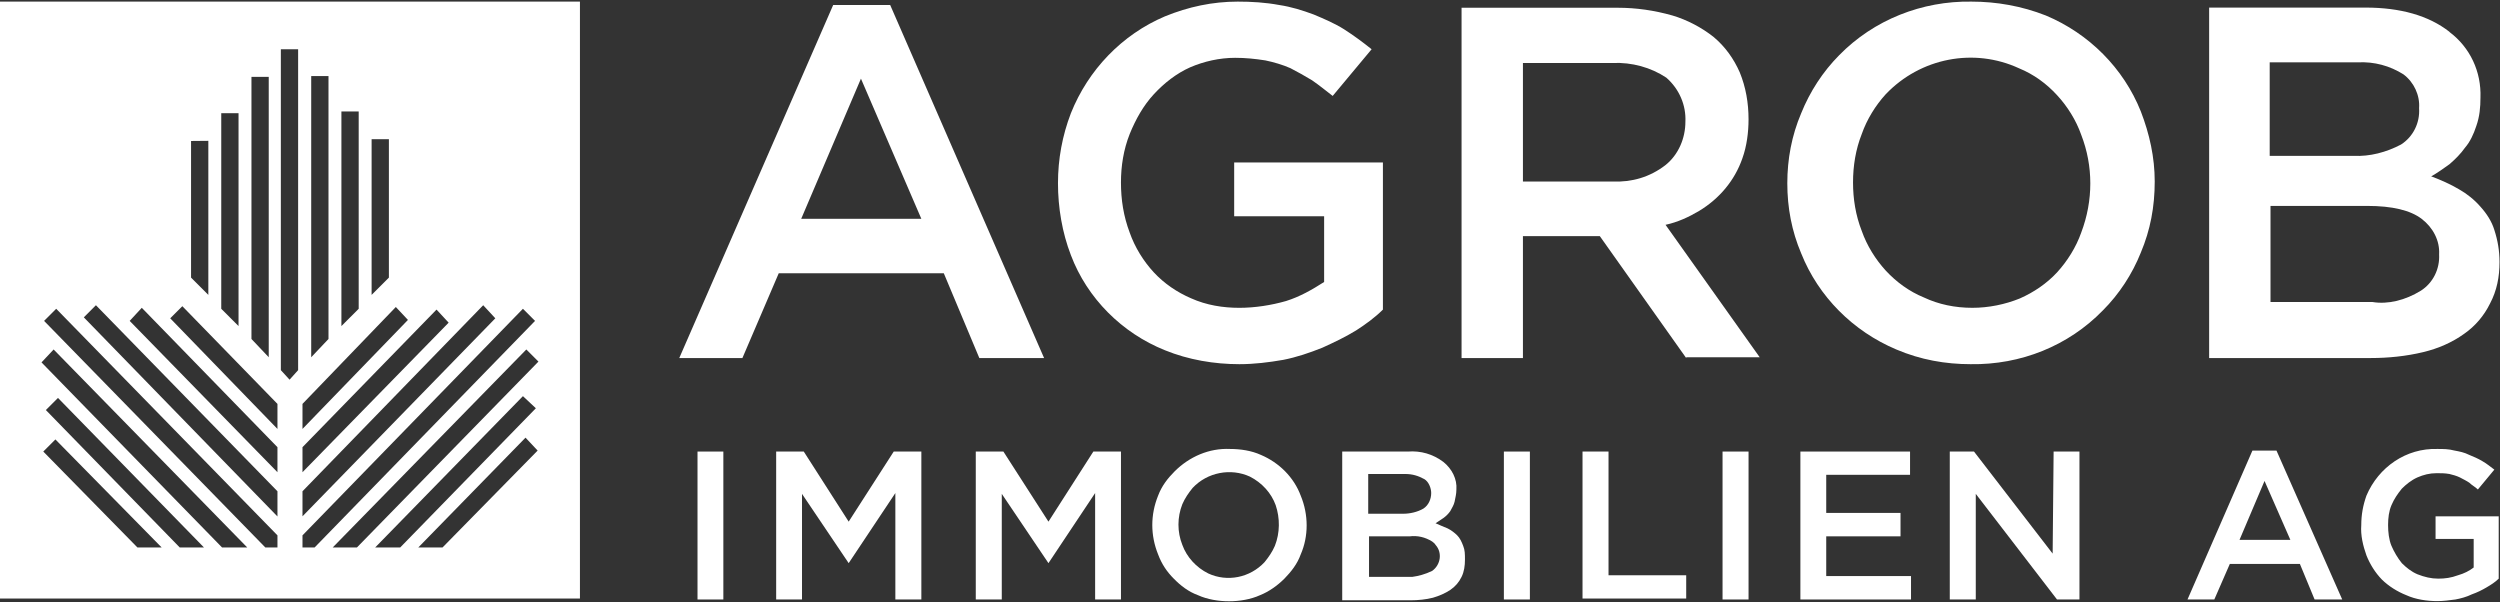 <svg version="1.2" xmlns="http://www.w3.org/2000/svg" viewBox="0 0 1548 373" width="1548" height="373"><rect x="0" y="0" width="1548" height="373" fill="#333333" stroke="none"/><style>.a{fill:#fff}</style><path fill-rule="evenodd" class="a" d="m359.1 1v369.6h-359.1v-369.6zm-185.2 228.2l5.4 5.9 5.3-5.9v-198.7h-10.7zm18.8-8l10.7-11.3v-162.8h-10.7zm-37-11.3l10.7 11.3v-173.6h-10.7zm55.7-8l10.7-10.7v-122.2h-10.7zm-74.4-10.7l10.7 10.7v-131.8h-10.7zm93.1-8.6l10.7-10.7v-85.7h-10.7zm-111.8-95.3v84.6l10.7 10.7v-95.4zm-66.4 109.2l119.9 123.3v-15.6l-112.4-115.2zm135.4 107.7v15.5l119.4-122.6-7.5-8.1zm-81.9-107.1l66.4 68.5v-15.5l-58.9-60.5zm81.9 53v15.5l65.3-67.5-7.5-8zm-107-51.4l91.5 93.7v-15.5l-84-86.3zm-53 0l137 140.3h7.5v-7.5l-137-140.3zm160 132.8v7.5h7.5l136.5-140.3-7.5-7.5zm0-54.6v15.5l90.5-92.6-7.5-8.1zm-161.6-52.5l111.8 114.6h15.6l-119.9-122.6zm180.3 114.6h15l112.4-115.1-7.5-7.5zm26.3 0h15.5l84-86.2-8-7.5zm-203.9-85.1l82.9 85.1h15l-90.4-92.6zm230.6 85.1h15l58.9-60-7.5-8zm-232.2-59.4l58.3 59.4h15l-65.8-66.9z"/><path fill-rule="evenodd" class="a" d="m646.5 221.7h-40.1l-22-52.5h-102.2l-22.5 52.5h-39.1l95.3-218.6h35.3zm-113.4-173l-37 86.8h74.4z"/><path class="a" d="m839.7 204.6c-7 4.3-13.9 7.5-20.9 10.7-8 3.2-16 5.9-24.1 7.5-9.1 1.6-18.2 2.7-27.3 2.7-15.5 0-31.5-2.7-46-8.6-26.7-10.7-48.2-32.2-58.3-58.9-5.4-14-8-29.5-8-44.5q0-22.5 8-43.4c10.7-26.8 31.6-48.7 58.3-60 14.5-5.9 29.4-9.1 45-9.1 8.5 0 17.1 0.5 25.7 2.1 7.4 1.1 14.4 3.3 21.4 5.9 6.4 2.7 12.8 5.4 18.7 9.1 5.9 3.8 11.8 8.1 17.1 12.4l-24.1 28.9c-4.2-3.2-8-6.4-12.8-9.7-4.3-2.6-9.1-5.3-13.4-7.5-4.8-2.1-10.2-3.7-15.5-4.8-6.4-1-12.3-1.6-18.7-1.6-9.7 0-19.3 2.2-27.9 5.9-8.5 3.8-16 9.7-22.4 16.6-6.5 7-11.3 15.6-15 24.7-3.8 9.6-5.4 19.8-5.4 30 0 10.7 1.6 20.9 5.4 31 3.2 9.1 8.5 17.7 15 24.7 6.4 6.9 14.4 12.3 23 16 9.6 4.3 19.8 5.9 29.9 5.9 9.7 0 19.8-1.6 28.9-4.2 8.6-2.7 16.1-7 23.6-11.8v-40.7h-55.7v-33.3h92.1v91.1c-4.8 4.8-10.7 9.1-16.6 12.9z"/><path fill-rule="evenodd" class="a" d="m1044.1 221.7l-53.5-75.5h-47.6v75.5h-38v-216.9h96.8q16.9 0 33.8 4.8c9.1 2.7 18.2 7.5 25.6 13.4 7 5.9 12.4 13.4 16.1 21.9 3.7 9.1 5.4 18.8 5.4 29 0 8-1.1 16.6-3.8 24.1-4.8 13.9-14.4 25.1-26.8 32.6-6.4 3.8-13.3 7-20.8 8.6l58.3 82h-45.5zm-12.3-173.6c-9.6-6.4-21.4-9.6-33.2-9.1h-55.6v73.4h55.6c11.8 0.5 23-2.7 32.7-10.2 8-6.4 12.3-16.6 12.3-26.8 0.5-10.2-3.8-20.3-11.8-27.3z"/><path fill-rule="evenodd" class="a" d="m1325.6 156.4c-5.3 13.3-13.4 25.7-23.5 35.8-21.4 22-50.9 33.8-81.9 33.3-15.5 0-31-2.7-46-9.1-26.8-11.3-48.2-32.7-58.9-59.5-5.9-13.9-8.6-28.4-8.6-43.4 0-15 2.7-29.5 8.6-43.4 5.4-13.4 13.4-25.7 23.5-35.9 21.5-22 51.4-33.7 81.9-33.2 15.5 0 31.1 2.7 46.1 8.6 26.7 11.2 48.1 32.6 58.8 59.4 5.4 14 8.6 28.4 8.6 43.4 0 15.6-2.7 30-8.6 44zm-36.9-72.9c-3.2-9.1-8.6-17.7-15-24.6-6.4-7-14.4-12.9-23.5-16.6-27.9-12.9-61-6.5-82.5 16-6.4 7-11.7 15.6-14.9 24.7-3.8 9.6-5.4 19.8-5.4 30 0 10.1 1.6 20.3 5.4 30 3.2 9.1 8.5 17.6 14.9 24.6 6.5 7 14.5 12.9 23.6 16.6 9.1 4.3 19.3 6.4 30 6.4 10.1 0 20.3-2.1 29.4-5.8 8.6-3.8 16.6-9.2 23-16.1 6.4-7 11.8-15.6 15-24.7 7.5-19.8 7.5-41.2 0-60.5z"/><path fill-rule="evenodd" class="a" d="m1516.7 19.8c12.8 9.6 19.8 24.6 19.2 40.7 0 5.9-0.5 11.7-2.6 17.6-1.6 4.9-3.8 9.7-7 13.4-2.7 3.8-5.9 7-9.6 10.2-3.8 2.7-7.5 5.4-11.3 7.5 5.9 2.2 11.8 4.8 17.2 8 4.8 2.7 9.6 6.5 13.3 10.8 3.8 4.2 7 9.1 8.6 14.4 2.1 6.5 3.2 12.9 3.2 19.8 0 9.2-1.6 17.7-5.9 25.8-3.7 7.5-9.1 13.9-16 18.7-7.5 5.4-16.1 9.1-25.2 11.3-10.7 2.6-21.9 3.7-32.6 3.7h-100.1v-217h96.9c21.4 0 39 4.9 51.9 15zm-30 69.7c7.5-4.8 11.8-13.4 11.2-22.5 0.6-8-3.2-16.1-9.6-20.9-8.5-5.4-18.2-8-28.3-7.5h-54.6v57.9h51.9c10.1 0.5 20.3-2.2 29.4-7zm12.3 90.5c7.5-4.8 11.8-13.4 11.3-22.5 0.5-8.5-3.8-16.6-10.7-21.9q-10.5-8.1-33.8-8.1h-59.9v59.5h63.1c9.7 1.6 20.4-1.1 30-7z"/><path class="a" d="m447.9 279.6v91.6h-16v-91.6z"/><path class="a" d="m525.5 348.7l-28.9-42.9v65.4h-16v-91.6h17.1l27.8 43.4 27.9-43.4h17.1v91.6h-16.1v-65.9z"/><path class="a" d="m649.2 348.7l-28.9-42.9v65.4h-16.1v-91.6h17.1l27.9 43.4 27.8-43.4h17.1v91.6h-16v-65.9z"/><path fill-rule="evenodd" class="a" d="m805.4 343.3c-2.1 5.9-5.9 10.7-10.1 15-4.3 4.3-9.7 8.1-15 10.2-5.9 2.7-12.9 3.8-19.3 3.8-6.4 0-13.4-1.1-19.3-3.8-5.8-2.1-10.7-5.9-14.9-10.2-4.3-4.3-7.5-9.1-9.7-15-4.8-11.8-4.8-24.6 0-36.4 2.2-5.9 5.9-10.7 10.2-15 9.1-9.1 21.4-14.5 34.3-13.9 6.4 0 13.3 1 19.2 3.7 11.3 4.8 20.4 13.9 24.6 25.2 4.9 11.8 4.9 25.2 0 36.4zm-15.5-30.5c-2.7-7.5-8.5-13.9-16-17.7-11.8-5.4-26.3-2.7-35.4 7-2.6 3.2-4.8 6.4-6.4 10.1-3.2 8.1-3.2 17.2 0 25.2 2.7 7.5 8.6 14 16.1 17.7 11.7 5.4 25.7 2.7 34.8-7 2.6-3.2 4.8-6.4 6.4-10.1 3.2-8.1 3.2-17.2 0.5-25.2z"/><path fill-rule="evenodd" class="a" d="m893.7 286c5.4 4.3 8.6 10.7 8.1 17.1 0 2.7-0.6 4.9-1.1 7.5-0.5 2.2-1.6 3.8-2.7 5.9-1.1 1.6-2.7 3.2-4.3 4.3q-2.4 1.6-4.8 3.2c2.7 1.1 4.8 2.2 7.5 3.2 2.2 1.1 4.3 2.7 5.9 4.3 1.6 1.6 2.7 3.8 3.7 6.5 1.1 2.6 1.1 5.3 1.1 8.5 0 3.8-0.5 7.5-2.1 10.7-1.6 3.3-3.8 5.9-7 8.1-3.2 2.1-6.9 3.7-10.7 4.8-4.3 1.1-9.1 1.6-13.9 1.6h-42.3v-92.1h40.7c8-0.6 15.5 1.6 21.9 6.4zm-12.3 28.9c3.2-2.1 4.8-5.9 4.8-9.6 0-3.2-1.6-7-4.2-8.6-3.8-2.1-7.5-3.2-11.8-3.2h-23v24.6h21.9c3.8 0 8.6-1 12.3-3.2zm5.4 38.6c5.3-3.8 6.4-11.3 2.1-16.1-0.5-1-1.6-1.6-2.1-2.1-4.3-2.7-9.1-3.8-13.9-3.2h-25.2v25.1h26.8c3.7-0.5 8-1.6 12.3-3.7z"/><path class="a" d="m947.3 279.6v91.6h-16.1v-91.6z"/><path class="a" d="m979.9 279.6h16.1v76.6h48.1v14.4h-64.2z"/><path class="a" d="m1082.7 279.6v91.6h-16.1v-91.6z"/><path class="a" d="m1182.7 294h-51.9v23.6h46v14.5h-46v24.6h52.5v14.5h-68.5v-91.6h67.9z"/><path class="a" d="m1271.6 279.6h16v91.6h-13.9l-50.3-65.4v65.4h-16.1v-91.6h15l48.7 63.2z"/><path fill-rule="evenodd" class="a" d="m1450.3 371.2h-17.1l-9.1-22h-43.4l-9.6 22h-16.6l40.2-92.2h14.9zm-48.1-73.4l-15.5 36.5h31.5z"/><path class="a" d="m1539.7 363.7c-2.7 1.6-5.9 3.2-9.1 4.3-3.2 1.6-7 2.6-10.2 3.2-3.7 0.5-7.5 1-11.2 1-6.4 0-13.4-1-19.3-3.7-5.3-2.1-10.7-5.4-15-9.6-4.2-4.3-7.5-9.7-9.6-15-2.1-5.9-3.7-12.4-3.2-18.8 0-6.4 1.1-12.3 3.2-18.2 7.5-17.7 24.6-29.5 43.9-28.9 3.7 0 6.9 0 10.7 1 3.2 0.6 5.9 1.1 9.1 2.7 2.7 1.1 5.3 2.2 8 3.8 2.7 1.6 4.8 3.2 7.5 5.3l-10.2 12.3c-1.6-1.6-3.7-2.6-5.3-4.2-1.6-1.1-3.8-2.2-5.9-3.3-2.1-1-4.3-1.6-6.4-2.1-2.7-0.5-5.4-0.5-8-0.5-4.3 0-8.1 1-11.8 2.6-3.8 1.7-7 4.3-9.7 7-2.6 3.2-4.8 6.4-6.4 10.2-1.6 3.7-2.1 8-2.1 12.3 0 4.3 0.5 9.1 2.1 12.9 1.6 3.7 3.8 7.5 6.4 10.7 2.7 2.7 5.9 5.3 9.7 6.9 4.3 1.7 8.5 2.7 12.8 2.7 4.3 0 8-0.5 12.3-2.1q5.6-1.6 9.7-4.8v-17.7h-23.6v-14h39.1v38.6c-2.2 2.2-4.8 3.8-7.5 5.4z"/></svg>